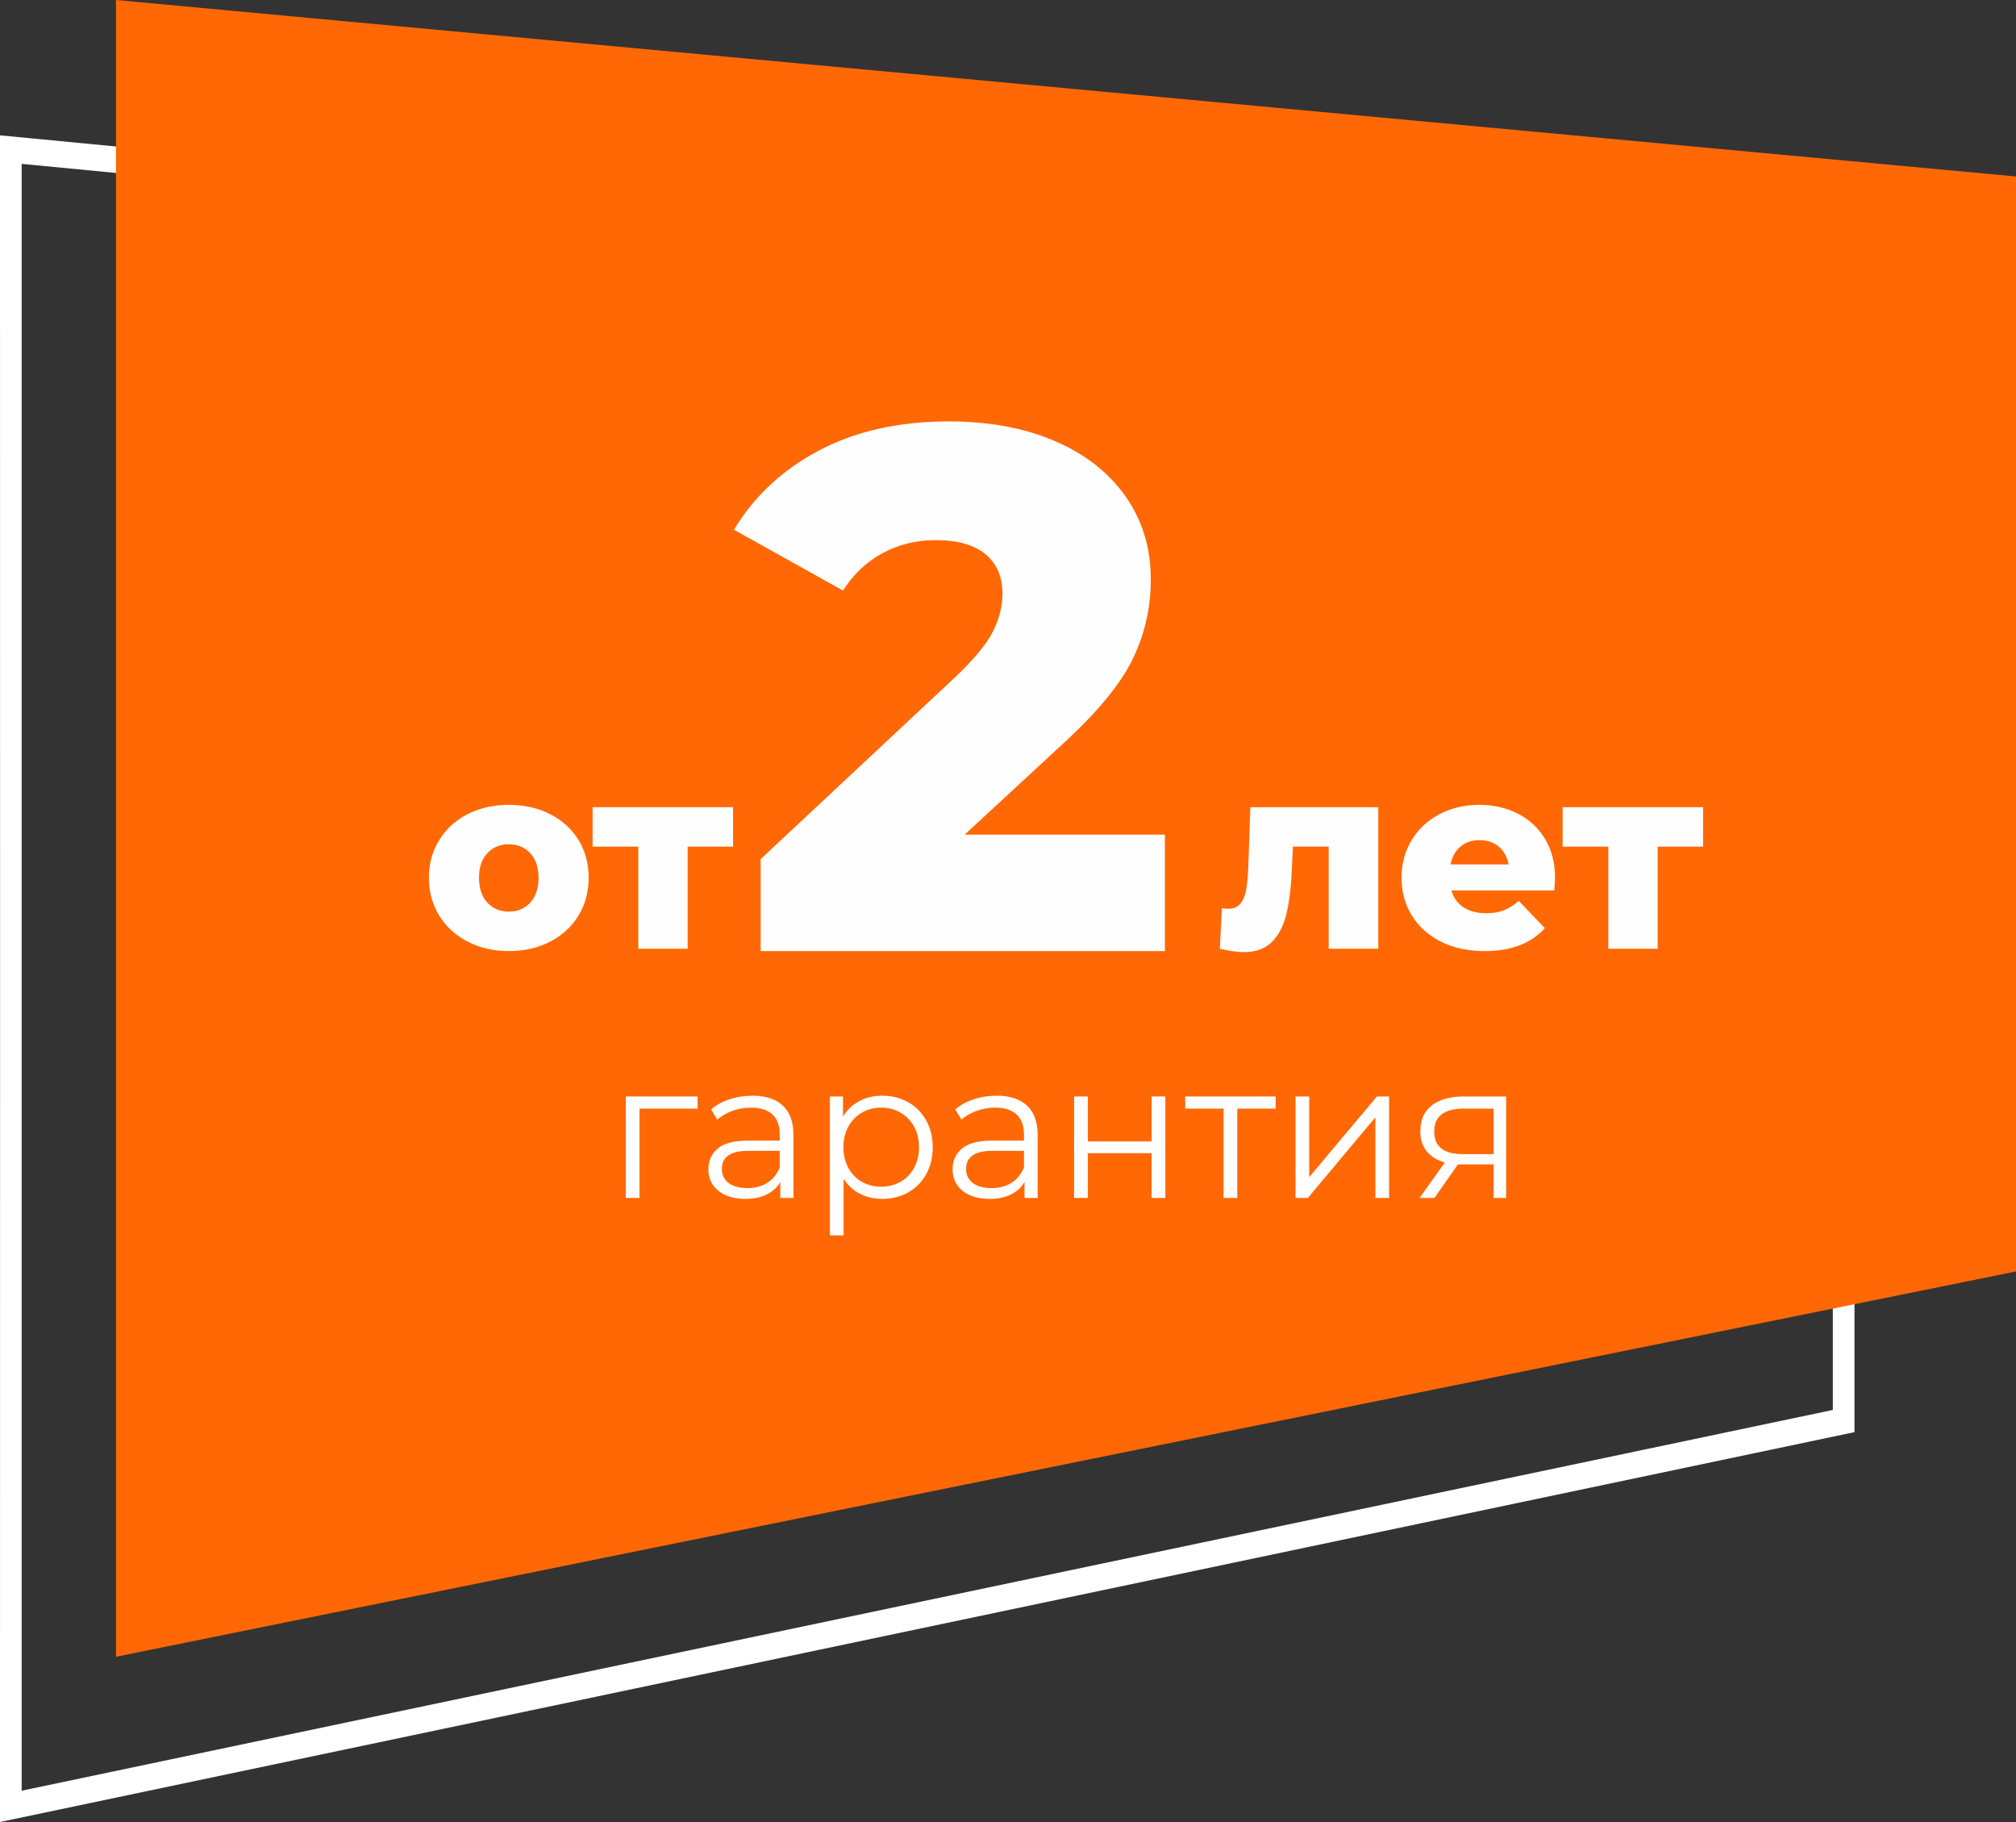 <?xml version="1.0" encoding="UTF-8"?> <svg xmlns="http://www.w3.org/2000/svg" xmlns:xlink="http://www.w3.org/1999/xlink" xmlns:xodm="http://www.corel.com/coreldraw/odm/2003" xml:space="preserve" width="103.486mm" height="93.51mm" version="1.1" style="shape-rendering:geometricPrecision; text-rendering:geometricPrecision; image-rendering:optimizeQuality; fill-rule:evenodd; clip-rule:evenodd" viewBox="0 0 2785.66 2517.12"><rect x="0" y="0" width="2785.66" height="2517.12" fill="#333333" stroke="none"/> <defs> <style type="text/css"> .fil1 {fill:#FF6805} .fil2 {fill:#FEFEFE;fill-rule:nonzero} .fil0 {fill:white;fill-rule:nonzero} </style> </defs> <g id="Слой_x0020_1">  <path class="fil0" d="M17.49 2513.45l2544.99 -534.93 0 -1544.86c-854.14,-82.51 -1708.31,-164.7 -2562.48,-246.69 0.16,776.72 0.15,1553.44 0,2330.16l17.49 -3.68zm2515.05 -565.58l-2502.6 526.03 0 -2247.52 2502.6 240.92 0 1480.57z"></path> <polygon class="fil1" points="160.27,2288.84 2785.66,1756.52 2785.66,243.8 160.27,0 "></polygon> <g id="_2422972909056"> <g> <path class="fil2" d="M1609.64 1153.04l0 160.91 -558.57 0 0 -127.09 268.52 -251.1c25.96,-24.6 43.39,-45.61 52.27,-63.03 8.88,-17.42 13.32,-35.02 13.32,-52.78 0,-23.23 -7.86,-41.34 -23.57,-54.32 -15.71,-12.98 -38.6,-19.47 -68.67,-19.47 -26.65,0 -51.07,5.98 -73.28,17.94 -22.2,11.96 -40.48,29.21 -54.83,51.76l-150.66 -84.04c28.01,-46.46 67.3,-83.02 117.86,-109.66 50.56,-26.65 110.35,-39.97 179.36,-39.97 54.66,0 103,8.88 145.02,26.65 42.02,17.76 74.82,43.21 98.39,76.35 23.57,33.14 35.36,71.57 35.36,115.3 0,38.95 -8.37,75.67 -25.11,110.18 -16.74,34.5 -49.02,73.62 -96.85,117.35l-135.29 125.04 276.72 0z"></path> <path class="fil2" d="M1904.49 1115.15l0 195.54 -68.55 0 0 -141.06 -49.43 0 -1.44 29.94c-0.96,25.49 -3.49,46.54 -7.57,63.14 -4.09,16.6 -10.82,29.52 -20.2,38.78 -9.38,9.26 -22.25,13.89 -38.6,13.89 -8.42,0 -19.48,-1.56 -33.19,-4.69l2.89 -55.92c4.33,0.48 7.22,0.72 8.66,0.72 7.46,0 13.11,-2.41 16.96,-7.22 3.85,-4.81 6.49,-11.24 7.94,-19.3 1.44,-8.06 2.41,-18.82 2.89,-32.29l2.89 -81.54 176.78 0z"></path> <path id="_1" class="fil2" d="M2148.74 1213.28c0,0.48 -0.36,6.13 -1.08,16.96l-142.15 0c2.89,10.1 8.48,17.86 16.78,23.27 8.3,5.41 18.7,8.12 31.21,8.12 9.38,0 17.5,-1.32 24.35,-3.97 6.86,-2.65 13.77,-6.97 20.75,-12.99l36.08 37.52c-19,21.17 -46.78,31.75 -83.34,31.75 -22.85,0 -42.93,-4.33 -60.25,-12.99 -17.32,-8.66 -30.73,-20.68 -40.23,-36.08 -9.5,-15.39 -14.25,-32.83 -14.25,-52.31 0,-19.24 4.63,-36.5 13.89,-51.77 9.26,-15.27 22.07,-27.24 38.42,-35.9 16.36,-8.66 34.75,-12.99 55.2,-12.99 19.48,0 37.16,4.03 53.04,12.09 15.87,8.06 28.44,19.72 37.7,35 9.26,15.27 13.89,33.37 13.89,54.3zm-104.27 -52.67c-10.58,0 -19.42,3.01 -26.52,9.02 -7.1,6.01 -11.6,14.19 -13.53,24.53l80.1 0c-1.92,-10.34 -6.44,-18.52 -13.53,-24.53 -7.1,-6.01 -15.94,-9.02 -26.52,-9.02z"></path> <polygon id="_2" class="fil2" points="2353.31,1169.63 2290.53,1169.63 2290.53,1310.7 2222.34,1310.7 2222.34,1169.63 2159.2,1169.63 2159.2,1115.15 2353.31,1115.15 "></polygon> <path class="fil2" d="M703.02 1313.94c-20.93,0 -39.81,-4.33 -56.64,-12.99 -16.84,-8.66 -30.01,-20.68 -39.51,-36.08 -9.5,-15.39 -14.25,-32.83 -14.25,-52.31 0,-19.24 4.75,-36.56 14.25,-51.95 9.5,-15.39 22.61,-27.36 39.32,-35.9 16.72,-8.54 35.66,-12.81 56.82,-12.81 21.17,0 40.16,4.27 57,12.81 16.84,8.54 29.95,20.44 39.32,35.72 9.38,15.27 14.07,32.65 14.07,52.13 0,19.48 -4.69,36.92 -14.07,52.31 -9.38,15.39 -22.49,27.42 -39.32,36.08 -16.84,8.66 -35.84,12.99 -57,12.99zm0 -54.48c12.02,0 21.89,-4.15 29.58,-12.45 7.7,-8.3 11.55,-19.78 11.55,-34.46 0,-14.43 -3.85,-25.74 -11.55,-33.91 -7.7,-8.18 -17.56,-12.27 -29.58,-12.27 -12.03,0 -21.89,4.09 -29.59,12.27 -7.7,8.18 -11.55,19.48 -11.55,33.91 0,14.67 3.85,26.16 11.55,34.46 7.7,8.3 17.56,12.45 29.59,12.45z"></path> <polygon id="_1_0" class="fil2" points="1012.93,1169.63 950.16,1169.63 950.16,1310.7 881.97,1310.7 881.97,1169.63 818.83,1169.63 818.83,1115.15 1012.93,1115.15 "></polygon> </g> <polygon class="fil2" points="963.89,1531.56 883.66,1531.56 883.66,1654.96 864.74,1654.96 864.74,1514.77 963.89,1514.77 "></polygon> <path id="_1_1" class="fil2" d="M1039.58 1513.7c18.3,0 32.34,4.58 42.11,13.73 9.77,9.15 14.66,22.7 14.66,40.65l0 86.89 -18.12 0 0 -21.85c-4.26,7.28 -10.53,12.97 -18.79,17.06 -8.26,4.09 -18.08,6.13 -29.45,6.13 -15.64,0 -28.08,-3.73 -37.31,-11.2 -9.24,-7.46 -13.86,-17.32 -13.86,-29.58 0,-11.91 4.31,-21.5 12.93,-28.79 8.62,-7.28 22.34,-10.93 41.18,-10.93l44.51 0 0 -8.53c0,-12.08 -3.38,-21.28 -10.13,-27.59 -6.75,-6.31 -16.61,-9.46 -29.59,-9.46 -8.88,0 -17.41,1.47 -25.59,4.4 -8.18,2.93 -15.19,6.97 -21.06,12.13l-8.53 -14.13c7.11,-6.04 15.64,-10.71 25.59,-13.99 9.95,-3.29 20.44,-4.93 31.45,-4.93zm-6.66 127.67c10.66,0 19.81,-2.44 27.45,-7.33 7.64,-4.89 13.33,-11.95 17.06,-21.19l0 -22.92 -43.98 0c-23.99,0 -35.98,8.35 -35.98,25.06 0,8.17 3.11,14.61 9.33,19.32 6.22,4.71 14.93,7.06 26.12,7.06z"></path> <path id="_2_2" class="fil2" d="M1218.96 1513.7c13.15,0 25.05,2.98 35.72,8.93 10.66,5.95 19.01,14.35 25.05,25.19 6.04,10.84 9.06,23.19 9.06,37.05 0,14.04 -3.02,26.48 -9.06,37.31 -6.04,10.84 -14.35,19.24 -24.92,25.19 -10.57,5.95 -22.52,8.93 -35.85,8.93 -11.37,0 -21.63,-2.36 -30.79,-7.06 -9.15,-4.71 -16.66,-11.59 -22.52,-20.65l0 78.09 -18.92 0 0 -191.9 18.12 0 0 27.72c5.69,-9.24 13.19,-16.35 22.52,-21.32 9.33,-4.97 19.86,-7.46 31.59,-7.46zm-1.33 125.8c9.77,0 18.66,-2.26 26.65,-6.8 7.99,-4.53 14.26,-10.97 18.79,-19.32 4.53,-8.35 6.79,-17.86 6.79,-28.52 0,-10.66 -2.26,-20.12 -6.79,-28.39 -4.53,-8.26 -10.8,-14.7 -18.79,-19.32 -7.99,-4.62 -16.88,-6.93 -26.65,-6.93 -9.95,0 -18.88,2.31 -26.79,6.93 -7.91,4.62 -14.12,11.06 -18.66,19.32 -4.53,8.26 -6.79,17.72 -6.79,28.39 0,10.66 2.26,20.17 6.79,28.52 4.53,8.35 10.75,14.79 18.66,19.32 7.91,4.53 16.84,6.8 26.79,6.8z"></path> <path id="_3" class="fil2" d="M1377.01 1513.7c18.3,0 32.34,4.58 42.11,13.73 9.77,9.15 14.66,22.7 14.66,40.65l0 86.89 -18.12 0 0 -21.85c-4.26,7.28 -10.53,12.97 -18.79,17.06 -8.26,4.09 -18.08,6.13 -29.45,6.13 -15.64,0 -28.08,-3.73 -37.31,-11.2 -9.24,-7.46 -13.86,-17.32 -13.86,-29.58 0,-11.91 4.31,-21.5 12.93,-28.79 8.62,-7.28 22.34,-10.93 41.18,-10.93l44.51 0 0 -8.53c0,-12.08 -3.38,-21.28 -10.13,-27.59 -6.75,-6.31 -16.61,-9.46 -29.59,-9.46 -8.88,0 -17.41,1.47 -25.59,4.4 -8.18,2.93 -15.19,6.97 -21.06,12.13l-8.53 -14.13c7.11,-6.04 15.64,-10.71 25.59,-13.99 9.95,-3.29 20.44,-4.93 31.45,-4.93zm-6.66 127.67c10.66,0 19.81,-2.44 27.45,-7.33 7.64,-4.89 13.33,-11.95 17.06,-21.19l0 -22.92 -43.98 0c-23.99,0 -35.98,8.35 -35.98,25.06 0,8.17 3.11,14.61 9.33,19.32 6.22,4.71 14.93,7.06 26.12,7.06z"></path> <polygon id="_4" class="fil2" points="1484.16,1514.77 1503.08,1514.77 1503.08,1576.87 1591.3,1576.87 1591.3,1514.77 1610.23,1514.77 1610.23,1654.96 1591.3,1654.96 1591.3,1593.13 1503.08,1593.13 1503.08,1654.96 1484.16,1654.96 "></polygon> <polygon id="_5" class="fil2" points="1762.68,1531.56 1709.64,1531.56 1709.64,1654.96 1690.72,1654.96 1690.72,1531.56 1637.68,1531.56 1637.68,1514.77 1762.68,1514.77 "></polygon> <polygon id="_6" class="fil2" points="1790.13,1514.77 1809.06,1514.77 1809.06,1626.18 1902.61,1514.77 1919.4,1514.77 1919.4,1654.96 1900.48,1654.96 1900.48,1543.55 1807.19,1654.96 1790.13,1654.96 "></polygon> <path id="_7" class="fil2" d="M2081.18 1514.77l0 140.2 -17.32 0 0 -46.38 -43.98 0 -5.33 0 -32.52 46.38 -20.52 0 34.92 -49.04c-10.84,-3.02 -19.19,-8.17 -25.06,-15.46 -5.86,-7.28 -8.79,-16.53 -8.79,-27.72 0,-15.64 5.33,-27.54 15.99,-35.72 10.66,-8.18 25.23,-12.26 43.71,-12.26l58.91 0zm-99.42 48.51c0,20.79 13.24,31.18 39.71,31.18l42.38 0 0 -62.9 -41.05 0c-27.36,0 -41.04,10.57 -41.04,31.72z"></path> </g> </g> </svg> 